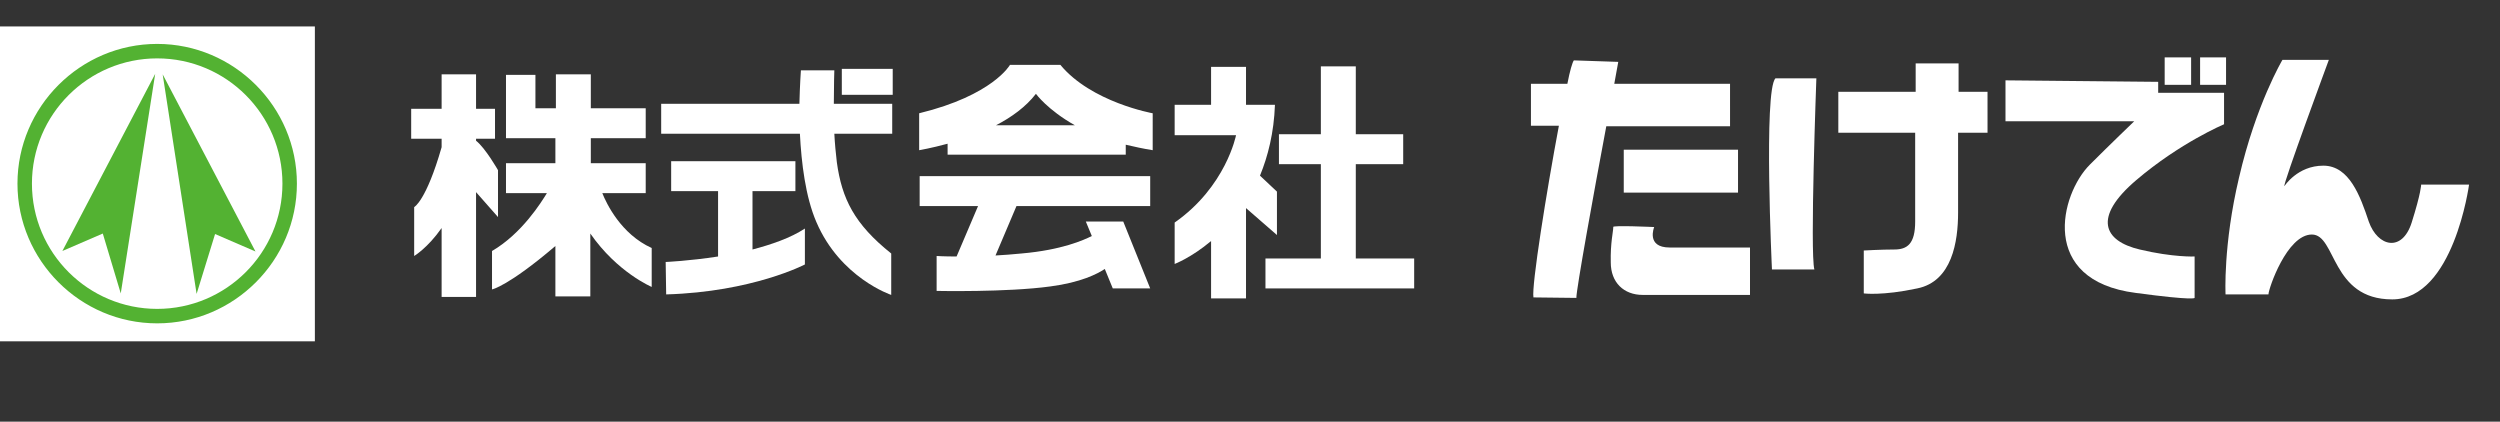<?xml version="1.0" encoding="utf-8"?>
<!-- Generator: Adobe Illustrator 22.1.0, SVG Export Plug-In . SVG Version: 6.00 Build 0)  -->
<svg version="1.1" id="レイヤー_1" xmlns="http://www.w3.org/2000/svg" xmlns:xlink="http://www.w3.org/1999/xlink" x="0px"
	 y="0px" viewBox="0 0 501 84.5" style="enable-background:new 0 0 501 84.5;" xml:space="preserve">
<rect x="0" y="0" width="501" height="84.5" fill="#333333" stroke="none"/>
<style type="text/css">
	.st0{fill:#FFFFFF;}
	.st1{fill:#53B232;}
</style>
<g>
	<g>
		<g>
			<path class="st0" d="M99.8,34.1c0,0-2.5-4.4-4.4-5.9v-0.4h3.8v-6h-3.8v-6.9h-6.9v6.9h-6.1v6h6.1v1.7c-3.1,10.8-5.5,12-5.5,12v9.8
				c0,0,2.7-1.6,5.5-5.6v13.8h6.9v-21l4.4,5V34.1z"/>
			<path class="st0" d="M120.7,38.7h8.7v-6h-11v-5h11v-6h-11v-6.8h-7v6.8h-4.1V15h-5.9v12.7h9.9v5h-9.9v6h8.2
				c-1.1,1.8-5,8.1-11,11.6v7.7c0,0,3.2-0.6,12.7-8.7v10.1h7V46.8c5.4,7.8,12.3,10.7,12.3,10.7v-7.8
				C124.4,46.9,121.5,40.7,120.7,38.7z"/>
		</g>
		<g>
			<rect x="168.7" y="13.8" class="st0" width="10.2" height="5.2"/>
			<path class="st0" d="M178.9,20.8h-11.8c0-3.8,0.1-6.7,0.1-6.7h-6.7c0,0-0.2,2.7-0.3,6.7h-27.7v6h27.8c0.3,5.8,1.1,12.6,3.3,17.7
				c4.8,11.2,15,14.6,15,14.6v-8.3c-7.4-5.9-9.9-11-10.9-18.3c-0.2-1.7-0.4-3.7-0.5-5.7h11.6V20.8z"/>
			<path class="st0" d="M150.8,50V38.3h8.6v-6h-24.9v6h9.4v13.1c-5.8,0.9-10.5,1.1-10.5,1.1l0.1,6.5c17.3-0.5,27.8-6,27.8-6v-7.2
				C158.4,47.7,154.6,49,150.8,50z"/>
		</g>
		<g>
			<path class="st0" d="M231,22.7c0,0-12.3-2.2-18.5-9.7h-10.1c0,0-3.4,6.1-18.2,9.7v7.4c0,0,2.4-0.4,5.7-1.3v2.2h35.7v-2
				c1.7,0.4,3.5,0.8,5.4,1.1V22.7z M199.6,25.1c3.1-1.6,6-3.7,8-6.3c0,0,2.3,3.2,7.8,6.3H199.6z"/>
			<path class="st0" d="M230.5,41.3v-6h-46.2v6H196l-4.3,10.1c-2.6,0-4-0.1-4-0.1v7c0,0,14.1,0.3,22.8-0.9c6.1-0.8,9.4-2.5,10.9-3.5
				l1.6,3.9h7.5l-5.4-13.4h-7.5l1.2,2.9c-1.6,0.8-6,2.8-14.1,3.5c-1.9,0.2-3.6,0.3-5.2,0.4l4.2-9.9H230.5z"/>
		</g>
		<g>
			<polygon class="st0" points="271.7,51.8 271.7,32.9 281.2,32.9 281.2,26.9 271.7,26.9 271.7,13.3 264.7,13.3 264.7,26.9 
				256.3,26.9 256.3,32.9 264.7,32.9 264.7,51.8 253.6,51.8 253.6,57.8 283.4,57.8 283.4,51.8 			"/>
			<path class="st0" d="M255.9,38.4l-3.4-3.2c1.6-3.9,2.8-8.6,3-14.2l-5.8,0v-7.6h-7V21l-7.3,0v6.1h12.3c0,0-2,10.3-12.3,17.5v8.3
				c0,0,3.4-1.3,7.3-4.6v11.5h7V41.7l6.2,5.4V38.4z"/>
		</g>
	</g>
	<g>
		<g>
			<path class="st0" d="M346.8,16.8h-23.3c0.5-2.7,0.8-4.4,0.8-4.4l-8.9-0.3c-0.3,0.4-0.8,2.1-1.3,4.7h-7.3v8.4h5.6
				c-2.5,13.3-5.5,32.1-5.1,34.4l8.6,0.1c0-1.8,3.5-21.1,6-34.4h24.8V16.8z"/>
			<rect x="325.4" y="30" class="st0" width="22.9" height="8.6"/>
			<path class="st0" d="M323.3,45.5c-0.4-0.4,8.2,0,8.2,0s-1.7,4.1,3.1,4.1c4.8,0,16.1,0,16.1,0v9.5c0,0-17.8,0-21.5,0
				c-3.8,0-6.4-2.5-6.4-6.5C322.7,48.7,323.3,46.4,323.3,45.5z"/>
		</g>
		<g>
			<path class="st0" d="M355.8,15.7h8.2c0,0-1.3,35.1-0.4,38.3h-8.5C355.1,54.1,353.4,18.1,355.8,15.7z"/>
			<path class="st0" d="M398.4,18.4h-5.9c0-3.4,0-5.7,0-5.7h-8.6c0,0,0,2.3,0,5.7h-15.5v8.2h15.4c0,7.4,0,15.5,0,17.8
				c0,4.5-1.6,5.6-4.2,5.6c-2.6,0-6.1,0.2-6.1,0.2v8.6c0,0,3.7,0.5,10.7-1c7-1.4,8.2-9.4,8.2-15.2v-16h5.9V18.4z"/>
		</g>
		<g>
			<path class="st0" d="M401.9,16.1v8.2h25.8c0,0-5,4.8-8.9,8.7c-5.9,5.9-10.3,23.2,9.2,25.7c11.9,1.6,11.8,1,11.8,1v-8.3
				c0,0-4.3,0.2-11-1.4c-7.2-1.7-9.5-6.4-0.7-13.9c8.8-7.5,17.6-11.2,17.6-11.2v-6.3h-13.2v-2.2L401.9,16.1z"/>
			<rect x="433.8" y="11.5" class="st0" width="5.3" height="5.5"/>
			<rect x="440.9" y="11.5" class="st0" width="5.2" height="5.5"/>
		</g>
		<path class="st0" d="M457.4,12h9.3c0,0-9.4,25.4-8.9,25.3c0,0,2.6-4.1,7.8-4.1c5.2,0,7.4,6.1,9.1,11.2c1.8,5.1,6.7,6.2,8.6,0.2
			c1.9-6,1.9-7.6,1.9-7.6h9.6c0,0-3.1,23-15.4,23c-12.3,0-11.2-13-16.1-13c-5,0-8.7,10.9-8.7,12h-8.6c0,0-0.5-9.9,2.7-23.4
			C452.1,20.9,457.4,12,457.4,12z"/>
	</g>
</g>
<g>
	<rect y="5.3" class="st0" width="63.1" height="63.1"/>
	<g>
		<g>
			<path class="st1" d="M3.5,36.8c0,15.4,12.6,28,28,28c15.4,0,28-12.6,28-28c0-15.4-12.6-28-28-28C16.1,8.8,3.5,21.4,3.5,36.8z
				 M6.4,36.8c0-13.9,11.3-25.1,25.1-25.1c13.9,0,25.1,11.3,25.1,25.1c0,13.9-11.3,25.1-25.1,25.1C17.7,61.9,6.4,50.7,6.4,36.8z"/>
		</g>
		<polygon class="st1" points="31.1,14.8 12.5,50.3 20.6,46.8 24.2,58.8 		"/>
		<polygon class="st1" points="32.6,14.9 51.2,50.4 43.1,46.9 39.4,58.9 		"/>
	</g>
</g>
</svg>
